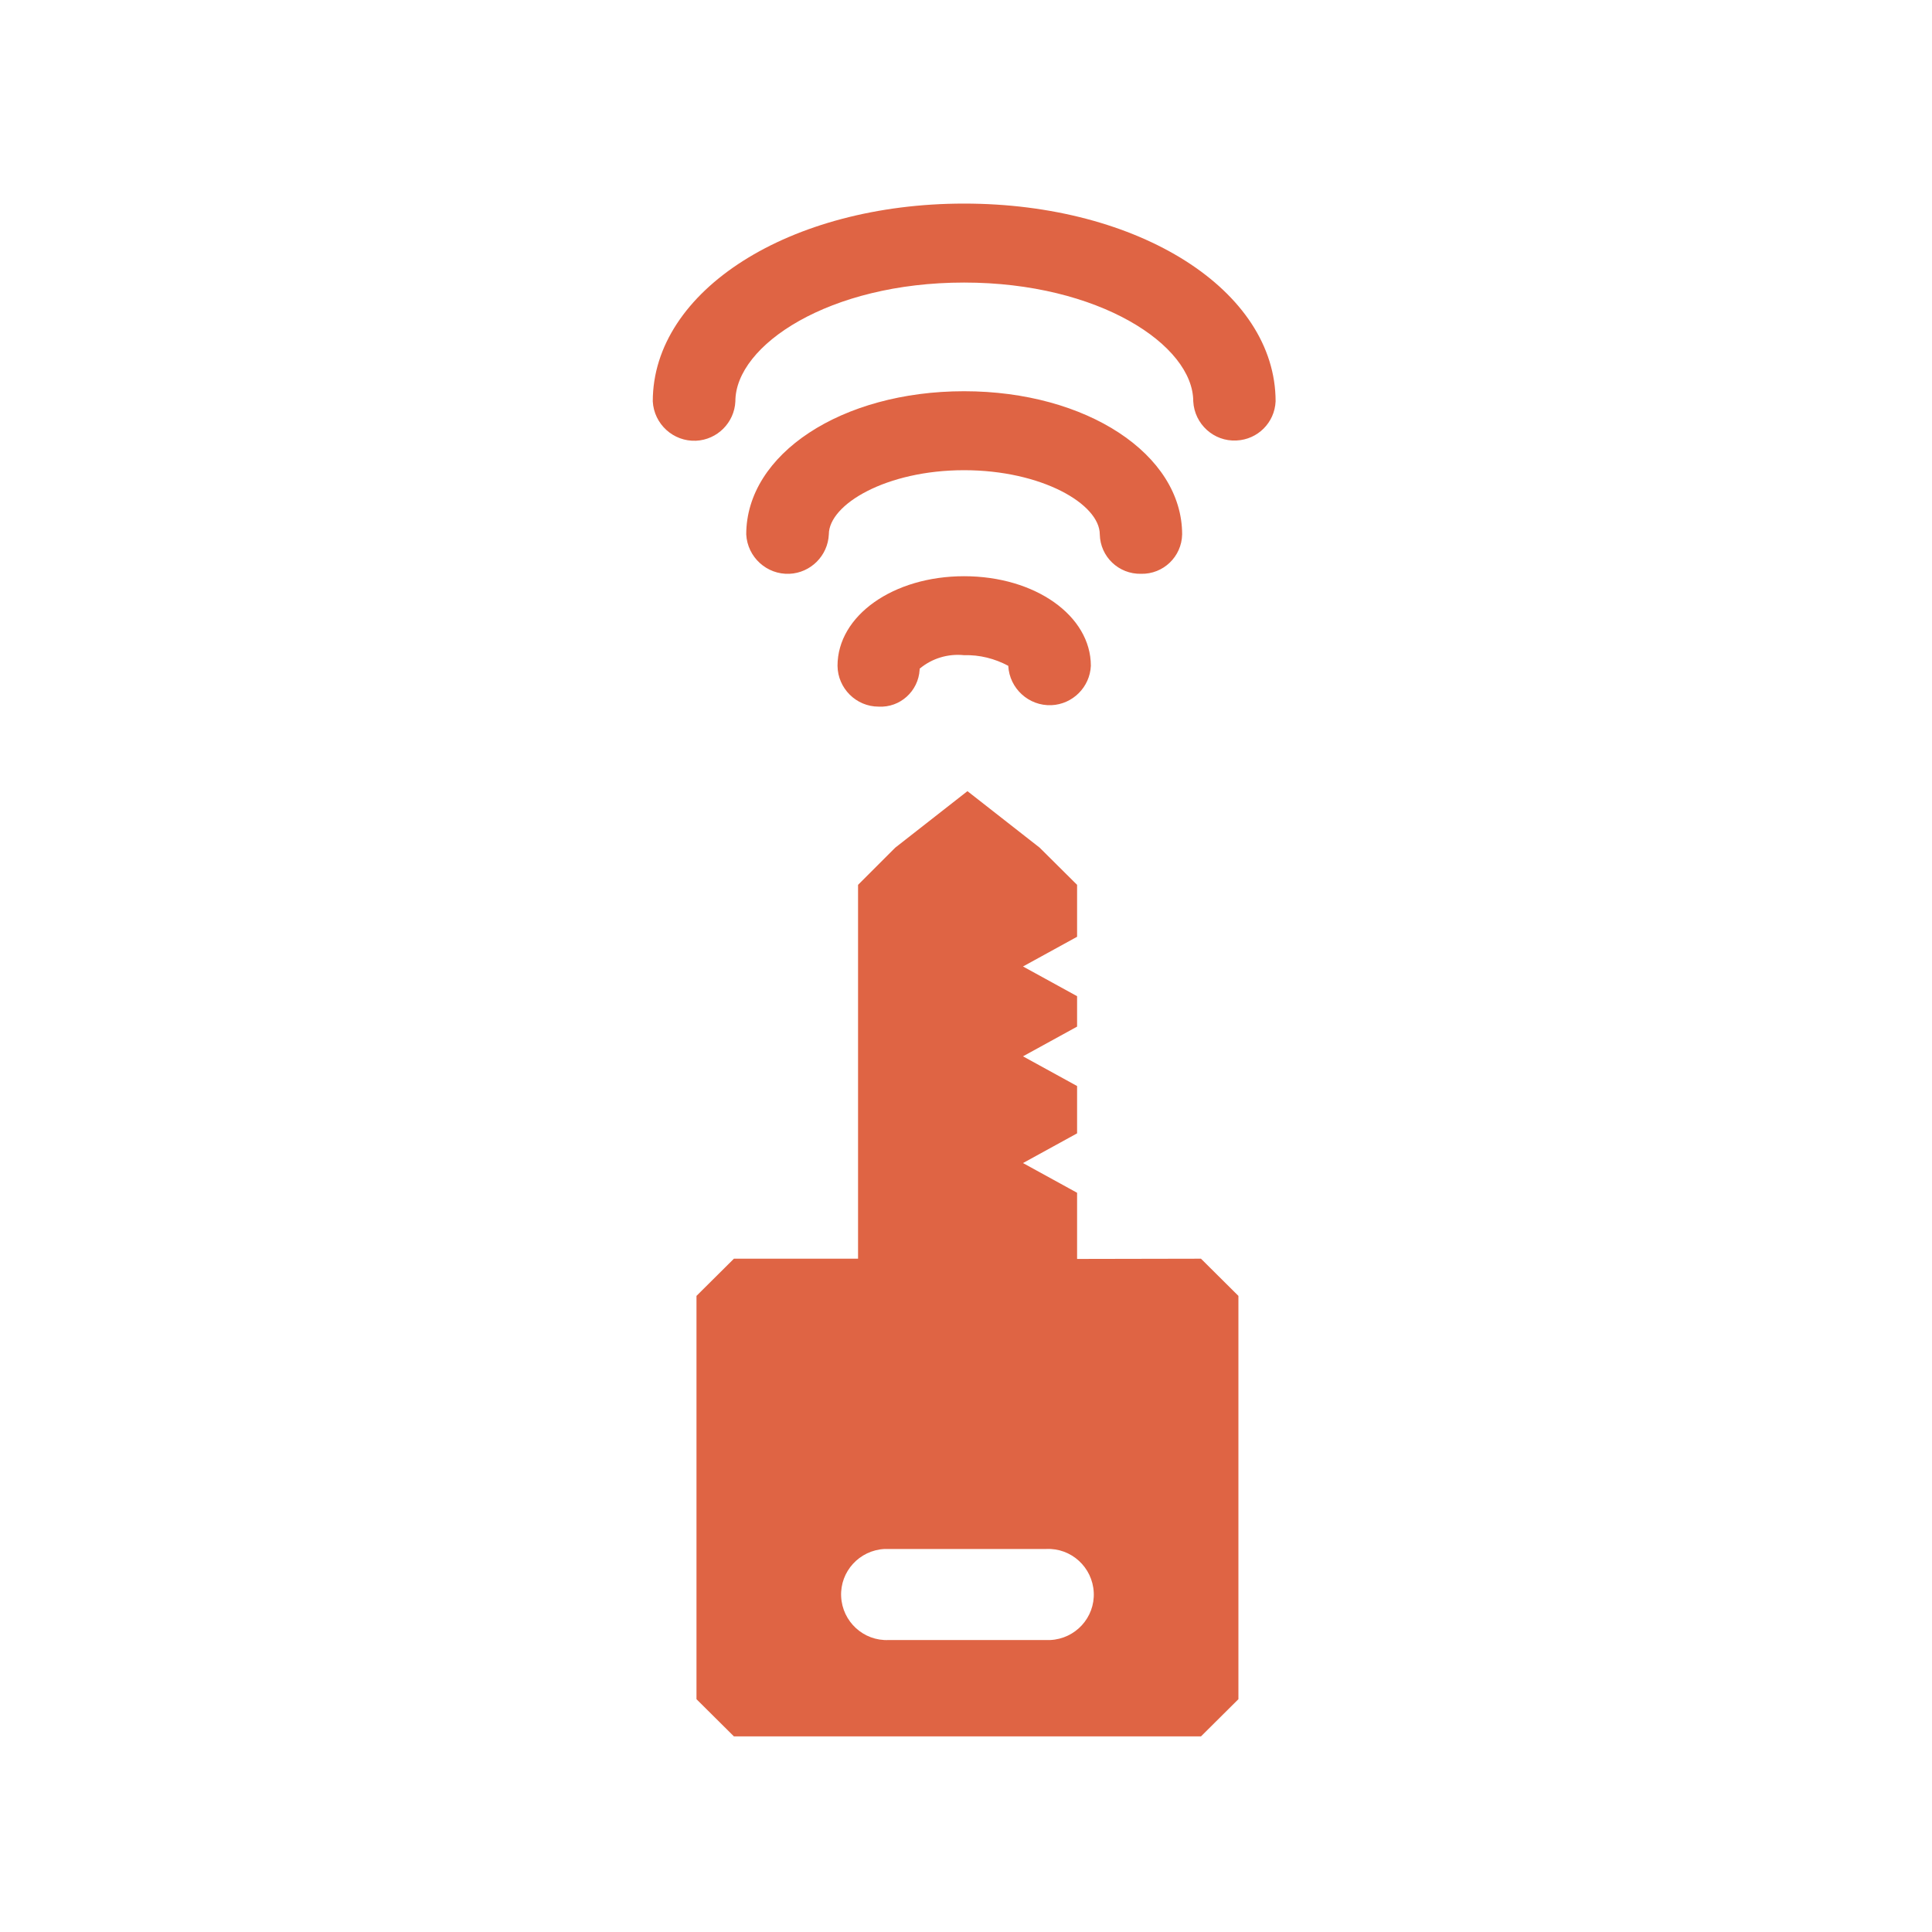 <?xml version="1.0" encoding="utf-8"?>
<!-- Generator: Adobe Illustrator 24.1.1, SVG Export Plug-In . SVG Version: 6.00 Build 0)  -->
<svg version="1.1" id="レイヤー_1" xmlns="http://www.w3.org/2000/svg" xmlns:xlink="http://www.w3.org/1999/xlink" x="0px"
	 y="0px" viewBox="0 0 80 80" style="enable-background:new 0 0 80 80;" xml:space="preserve">
<style type="text/css">
	.st0{fill-rule:evenodd;clip-rule:evenodd;fill:#DF6444;}
</style>
<g id="アートボード_3">
	<path id="i-Key" class="st0" d="M44.6,52.13v-2.74l-2.24-1.23l2.24-1.23v-1.96l-2.24-1.23l2.24-1.23v-1.26l-2.24-1.23l2.24-1.23
		v-2.15l-1.55-1.54l-2.99-2.34l-2.99,2.34l-1.54,1.54v15.48h-5.14l-1.55,1.54v16.7l1.55,1.54h19.34l1.55-1.54v-16.7l-1.55-1.54
		L44.6,52.13L44.6,52.13z M43.32,67.91H36.8c-1.04,0.05-1.92-0.76-1.97-1.8c-0.05-1.04,0.76-1.92,1.8-1.97c0.06,0,0.12,0,0.17,0
		h6.52c1.04-0.05,1.92,0.76,1.97,1.8c0.05,1.04-0.76,1.92-1.8,1.97C43.44,67.91,43.38,67.91,43.32,67.91 M39.92,23.86
		c-2.93,0-5.24,1.63-5.24,3.71c0.01,0.93,0.77,1.69,1.7,1.69c0.89,0.05,1.65-0.64,1.7-1.53c0-0.01,0-0.03,0-0.04
		c0.51-0.43,1.18-0.63,1.84-0.56c0.64-0.02,1.27,0.14,1.83,0.44c0.05,0.94,0.85,1.67,1.79,1.63c0.88-0.04,1.59-0.75,1.63-1.63
		C45.17,25.5,42.87,23.86,39.92,23.86 M47.25,23.76c0.92,0.02,1.68-0.71,1.7-1.63c0-3.32-3.96-5.93-9.03-5.93s-9.02,2.6-9.02,5.93
		c0.05,0.94,0.85,1.67,1.79,1.63c0.88-0.04,1.59-0.75,1.63-1.63c0-1.25,2.39-2.66,5.6-2.66s5.62,1.4,5.62,2.66
		C45.56,23.05,46.32,23.78,47.25,23.76C47.25,23.76,47.25,23.76,47.25,23.76 M39.92,8.43c-7.22,0-12.89,3.6-12.89,8.19
		c0.05,0.94,0.85,1.67,1.79,1.63c0.88-0.04,1.59-0.75,1.63-1.63c0-2.33,3.89-4.92,9.47-4.92s9.49,2.59,9.49,4.92
		c0.05,0.94,0.85,1.67,1.79,1.62c0.88-0.04,1.58-0.74,1.62-1.62C52.82,12.02,47.16,8.43,39.92,8.43"/>
</g>
</svg>
